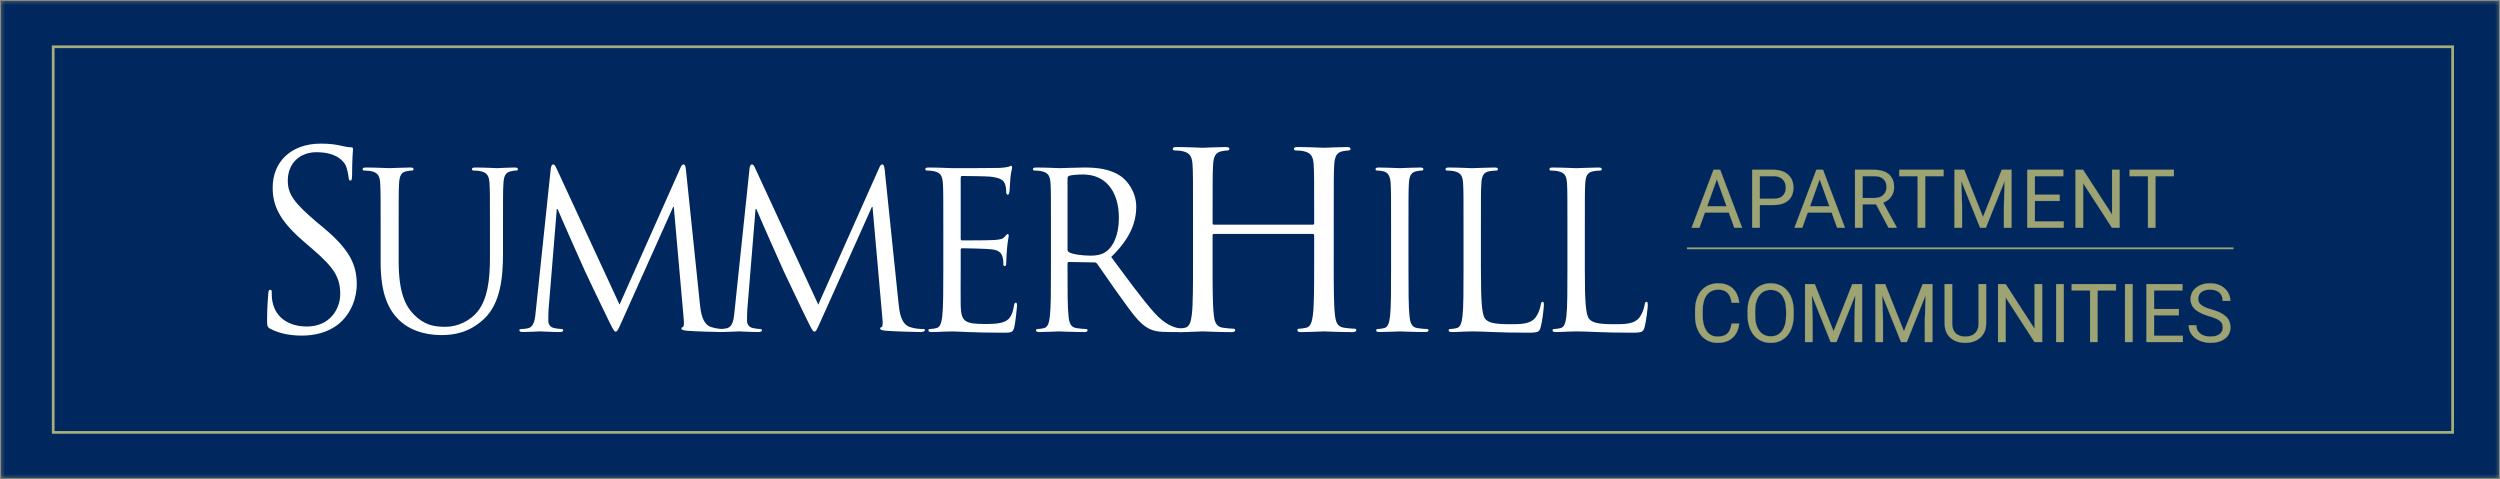 <svg width="240" height="46" viewBox="0 0 240 46" fill="none" xmlns="http://www.w3.org/2000/svg">
<rect x="0" y="0" width="240" height="46" fill="#808080" stroke="none"/>
<g clip-path="url(#clip0_9692_6425)">
<mask id="mask0_9692_6425" style="mask-type:luminance" maskUnits="userSpaceOnUse" x="0" y="0" width="240" height="46">
<path d="M240 0H0V46H240V0Z" fill="white"/>
</mask>
<g mask="url(#mask0_9692_6425)">
<path d="M239.957 0.038H0.04V45.96H239.957V0.038Z" fill="#00285E" stroke="#9EA374" stroke-width="0.087"/>
<path d="M235.452 4.49H5.107V41.51H235.452V4.49Z" stroke="#A5AD7A" stroke-width="0.261"/>
<path d="M164.966 16.795L163.145 21.86H162.4L164.498 16.303H164.978L164.966 16.795ZM166.493 21.86L164.668 16.795L164.656 16.303H165.136L167.241 21.86H166.493ZM166.398 19.803V20.406H163.307V19.803H166.398ZM170.239 19.681H168.769V19.082H170.239C170.523 19.082 170.754 19.036 170.93 18.944C171.107 18.853 171.235 18.725 171.315 18.562C171.399 18.4 171.441 18.214 171.441 18.005C171.441 17.814 171.399 17.635 171.315 17.467C171.235 17.299 171.107 17.164 170.93 17.062C170.754 16.958 170.523 16.906 170.239 16.906H168.939V21.86H168.21V16.303H170.239C170.654 16.303 171.006 16.375 171.293 16.52C171.58 16.665 171.798 16.866 171.946 17.123C172.095 17.378 172.169 17.669 172.169 17.997C172.169 18.354 172.095 18.658 171.946 18.91C171.798 19.162 171.58 19.354 171.293 19.486C171.006 19.616 170.654 19.681 170.239 19.681ZM174.839 16.795L173.017 21.86H172.274L174.37 16.303H174.85L174.839 16.795ZM176.365 21.86L174.54 16.795L174.529 16.303H175.008L177.113 21.86H176.365ZM176.271 19.803V20.406H173.18V19.803H176.271ZM178.082 16.303H179.903C180.317 16.303 180.665 16.366 180.951 16.494C181.237 16.621 181.455 16.809 181.604 17.059C181.755 17.305 181.831 17.609 181.831 17.971C181.831 18.225 181.779 18.458 181.675 18.669C181.575 18.878 181.429 19.056 181.237 19.204C181.048 19.349 180.822 19.457 180.557 19.528L180.353 19.608H178.642L178.634 19.009H179.926C180.188 19.009 180.406 18.963 180.58 18.872C180.753 18.777 180.885 18.651 180.972 18.494C181.061 18.336 181.105 18.162 181.105 17.971C181.105 17.757 181.063 17.57 180.98 17.41C180.897 17.249 180.767 17.126 180.587 17.039C180.411 16.95 180.183 16.906 179.903 16.906H178.811V21.86H178.082V16.303ZM181.298 21.86L179.96 19.341L180.72 19.337L182.077 21.815V21.86H181.298ZM184.813 16.303V21.86H184.095V16.303H184.813ZM186.582 16.303V16.906H182.331V16.303H186.582ZM187.86 16.303H188.567L190.369 20.834L192.168 16.303H192.878L190.642 21.86H190.09L187.86 16.303ZM187.63 16.303H188.253L188.355 19.692V21.86H187.63V16.303ZM192.481 16.303H193.105V21.86H192.38V19.692L192.481 16.303ZM198.113 21.261V21.86H195.2V21.261H198.113ZM195.347 16.303V21.86H194.618V16.303H195.347ZM197.728 18.692V19.292H195.2V18.692H197.728ZM198.075 16.303V16.906H195.2V16.303H198.075ZM203.48 16.303V21.86H202.747L199.977 17.574V21.86H199.248V16.303H199.977L202.758 20.601V16.303H203.48ZM206.924 16.303V21.86H206.206V16.303H206.924ZM208.692 16.303V16.906H204.441V16.303H208.692Z" fill="#9EA374"/>
<path d="M164.966 16.795L164.976 16.798V16.795L164.966 16.795ZM163.145 21.86V21.889L163.155 21.863L163.145 21.86ZM162.4 21.86L162.392 21.857L162.387 21.87H162.4V21.86ZM164.498 16.302V16.275L164.488 16.299L164.498 16.302ZM164.978 16.302L164.987 16.303V16.293H164.978V16.302ZM166.493 21.86L166.466 21.87H166.493V21.86ZM164.668 16.795L164.657 16.795L164.659 16.798L164.668 16.795ZM164.656 16.302V16.293H164.647V16.303L164.656 16.302ZM165.136 16.302L165.162 16.293H165.136V16.302ZM167.241 21.86V21.87H167.255L167.25 21.857L167.241 21.86ZM166.398 19.803H166.408V19.793H166.398V19.803ZM166.398 20.406V20.416H166.408V20.406H166.398ZM163.307 20.406H163.298V20.416H163.307V20.406ZM163.307 19.803V19.793H163.298V19.803H163.307ZM164.957 16.792L163.136 21.857L163.155 21.863L164.975 16.798L164.957 16.792ZM163.145 21.851H162.4V21.87H163.145V21.851ZM162.41 21.864L164.506 16.306L164.488 16.299L162.392 21.857L162.41 21.864ZM164.498 16.312H164.978V16.293H164.498V16.312ZM164.968 16.302L164.957 16.795L164.976 16.795L164.987 16.303L164.968 16.302ZM166.502 21.857L164.677 16.791L164.659 16.798L166.483 21.863L166.502 21.857ZM164.677 16.795L164.666 16.302L164.647 16.303L164.657 16.795L164.677 16.795ZM164.656 16.312H165.136V16.293H164.656V16.312ZM165.128 16.306L167.232 21.864L167.25 21.857L165.146 16.299L165.128 16.306ZM167.241 21.851H166.493V21.87H167.241V21.851ZM166.388 19.803V20.406H166.408V19.803H166.388ZM166.398 20.396H163.307V20.416H166.398V20.396ZM163.317 20.406V19.803H163.298V20.406H163.317ZM163.307 19.812H166.398V19.793H163.307V19.812ZM168.769 19.681H168.759V19.69H168.769V19.681ZM168.769 19.081V19.072H168.759V19.081H168.769ZM168.939 16.906V16.896H168.93V16.906H168.939ZM168.939 21.86V21.87H168.949V21.86H168.939ZM168.21 21.86H168.2V21.87H168.21V21.86ZM168.21 16.302V16.293H168.2V16.302H168.21ZM170.239 19.671H168.769V19.69H170.239V19.671ZM168.779 19.681V19.081H168.759V19.681H168.779ZM168.769 19.091H170.239V19.072H168.769V19.091ZM170.239 19.091C170.524 19.091 170.757 19.045 170.935 18.953L170.926 18.935C170.751 19.026 170.523 19.072 170.239 19.072V19.091ZM170.935 18.953C171.113 18.86 171.243 18.732 171.324 18.567L171.307 18.558C171.227 18.719 171.1 18.845 170.926 18.935L170.935 18.953ZM171.324 18.567C171.409 18.402 171.45 18.215 171.45 18.005H171.43C171.43 18.212 171.39 18.396 171.307 18.558L171.324 18.567ZM171.45 18.005C171.45 17.813 171.409 17.632 171.324 17.462L171.307 17.471C171.39 17.638 171.43 17.816 171.43 18.005H171.45ZM171.324 17.462C171.243 17.293 171.113 17.156 170.935 17.054L170.926 17.07C171.1 17.172 171.227 17.305 171.307 17.471L171.324 17.462ZM170.935 17.054C170.757 16.948 170.524 16.896 170.239 16.896V16.915C170.523 16.915 170.751 16.967 170.926 17.07L170.935 17.054ZM170.239 16.896H168.939V16.915H170.239V16.896ZM168.93 16.906V21.86H168.949V16.906H168.93ZM168.939 21.851H168.21V21.87H168.939V21.851ZM168.219 21.86V16.302H168.2V21.86H168.219ZM168.21 16.312H170.239V16.293H168.21V16.312ZM170.239 16.312C170.653 16.312 171.003 16.384 171.289 16.529L171.298 16.511C171.008 16.366 170.655 16.293 170.239 16.293V16.312ZM171.289 16.529C171.575 16.673 171.791 16.873 171.939 17.128L171.955 17.118C171.805 16.86 171.586 16.657 171.298 16.511L171.289 16.529ZM171.939 17.128C172.086 17.381 172.16 17.671 172.16 17.997H172.179C172.179 17.668 172.105 17.374 171.955 17.118L171.939 17.128ZM172.16 17.997C172.16 18.352 172.086 18.654 171.939 18.905L171.955 18.915C172.105 18.661 172.179 18.355 172.179 17.997H172.16ZM171.939 18.905C171.791 19.155 171.575 19.346 171.289 19.477L171.297 19.495C171.586 19.362 171.805 19.168 171.955 18.915L171.939 18.905ZM171.289 19.477C171.003 19.606 170.653 19.671 170.239 19.671V19.69C170.655 19.69 171.008 19.625 171.297 19.495L171.289 19.477ZM174.839 16.795L174.848 16.798V16.795L174.839 16.795ZM173.017 21.86V21.889L173.027 21.863L173.017 21.86ZM172.274 21.86L172.264 21.857L172.259 21.87H172.274V21.86ZM174.37 16.302V16.275L174.362 16.299L174.37 16.302ZM174.85 16.302L174.86 16.303V16.293H174.85V16.302ZM176.365 21.86L176.339 21.87H176.365V21.86ZM174.54 16.795L174.53 16.795L174.531 16.798L174.54 16.795ZM174.53 16.302V16.293H174.519V16.303L174.53 16.302ZM175.009 16.302L175.034 16.293H175.009V16.302ZM177.114 21.86V21.87H177.128L177.122 21.857L177.114 21.86ZM176.271 19.803H176.281V19.793H176.271V19.803ZM176.271 20.406V20.416H176.281V20.406H176.271ZM173.181 20.406H173.17V20.416H173.181V20.406ZM173.181 19.803V19.793H173.17V19.803H173.181ZM174.83 16.792L173.009 21.857L173.027 21.863L174.848 16.798L174.83 16.792ZM173.017 21.851H172.274V21.87H173.017V21.851ZM172.282 21.864L174.38 16.306L174.362 16.299L172.264 21.857L172.282 21.864ZM174.37 16.312H174.85V16.293H174.37V16.312ZM174.841 16.302L174.829 16.795L174.848 16.795L174.86 16.303L174.841 16.302ZM176.375 21.857L174.549 16.791L174.531 16.798L176.357 21.863L176.375 21.857ZM174.55 16.795L174.539 16.302L174.519 16.303L174.53 16.795L174.55 16.795ZM174.53 16.312H175.009V16.293H174.53V16.312ZM175 16.306L177.104 21.864L177.122 21.857L175.018 16.299L175 16.306ZM177.114 21.851H176.365V21.87H177.114V21.851ZM176.262 19.803V20.406H176.281V19.803H176.262ZM176.271 20.396H173.181V20.416H176.271V20.396ZM173.19 20.406V19.803H173.17V20.406H173.19ZM173.181 19.812H176.271V19.793H173.181V19.812ZM178.082 16.302V16.293H178.073V16.302H178.082ZM180.557 19.528L180.555 19.518L180.554 19.519L180.557 19.528ZM180.353 19.608V19.619L180.357 19.617L180.353 19.608ZM178.642 19.608L178.632 19.608V19.618H178.642V19.608ZM178.634 19.009V18.999H178.625V19.009L178.634 19.009ZM178.812 16.906V16.896H178.802V16.906H178.812ZM178.812 21.86V21.87H178.821V21.86H178.812ZM178.082 21.86H178.073V21.87H178.082V21.86ZM181.298 21.86L181.28 21.87H181.298V21.86ZM179.96 19.341V19.331L179.944 19.331L179.952 19.346L179.96 19.341ZM180.72 19.337L180.737 19.327L180.72 19.327V19.337ZM182.077 21.814H182.087L182.084 21.81L182.077 21.814ZM182.077 21.86V21.87H182.086V21.86H182.077ZM178.082 16.312H179.903V16.293H178.082V16.312ZM179.903 16.312C180.316 16.312 180.663 16.376 180.946 16.502L180.954 16.485C180.668 16.357 180.318 16.293 179.903 16.293V16.312ZM180.946 16.502C181.231 16.629 181.448 16.816 181.596 17.063L181.612 17.053C181.462 16.802 181.243 16.612 180.954 16.485L180.946 16.502ZM181.596 17.063C181.746 17.308 181.821 17.611 181.821 17.971H181.84C181.84 17.608 181.765 17.302 181.612 17.053L181.596 17.063ZM181.821 17.971C181.821 18.224 181.769 18.455 181.667 18.665L181.684 18.673C181.788 18.461 181.84 18.227 181.84 17.971H181.821ZM181.667 18.665C181.567 18.872 181.422 19.049 181.231 19.196L181.243 19.211C181.435 19.063 181.582 18.884 181.684 18.673L181.667 18.665ZM181.231 19.196C181.044 19.34 180.818 19.448 180.555 19.518L180.56 19.537C180.825 19.466 181.053 19.357 181.243 19.211L181.231 19.196ZM180.554 19.519L180.35 19.599L180.357 19.617L180.561 19.537L180.554 19.519ZM180.353 19.598H178.642V19.618L180.353 19.619V19.598ZM178.651 19.608L178.644 19.009L178.625 19.009L178.632 19.608L178.651 19.608ZM178.634 19.019H179.926V18.999H178.634V19.019ZM179.926 19.019C180.189 19.019 180.409 18.973 180.585 18.88L180.576 18.863C180.403 18.953 180.187 18.999 179.926 18.999V19.019ZM180.585 18.88C180.76 18.785 180.892 18.658 180.981 18.498L180.965 18.489C180.878 18.645 180.749 18.769 180.576 18.863L180.585 18.88ZM180.981 18.498C181.07 18.339 181.115 18.163 181.115 17.971H181.096C181.096 18.16 181.052 18.332 180.965 18.489L180.981 18.498ZM181.115 17.971C181.115 17.756 181.073 17.567 180.989 17.405L180.972 17.414C181.054 17.573 181.096 17.758 181.096 17.971H181.115ZM180.989 17.405C180.905 17.242 180.772 17.118 180.592 17.03L180.584 17.048C180.761 17.134 180.89 17.256 180.972 17.414L180.989 17.405ZM180.592 17.03C180.414 16.941 180.184 16.896 179.903 16.896V16.915C180.182 16.915 180.409 16.96 180.584 17.048L180.592 17.03ZM179.903 16.896H178.812V16.915H179.903V16.896ZM178.802 16.906V21.86H178.821V16.906H178.802ZM178.812 21.851H178.082V21.87H178.812V21.851ZM178.093 21.86V16.302H178.073V21.86H178.093ZM181.306 21.856L179.969 19.336L179.952 19.346L181.289 21.865L181.306 21.856ZM179.96 19.351L180.72 19.347V19.327L179.96 19.331V19.351ZM180.712 19.342L182.068 21.819L182.084 21.81L180.728 19.332L180.712 19.342ZM182.066 21.814V21.86H182.086L182.087 21.814H182.066ZM182.077 21.851H181.298V21.87H182.077V21.851ZM184.813 16.302H184.823V16.293H184.813V16.302ZM184.813 21.86V21.87H184.823V21.86H184.813ZM184.095 21.86H184.086V21.87H184.095V21.86ZM184.095 16.302V16.293H184.086V16.302H184.095ZM186.582 16.302H186.591V16.293H186.582V16.302ZM186.582 16.906V16.915H186.591V16.906H186.582ZM182.331 16.906H182.321V16.915H182.331V16.906ZM182.331 16.302V16.293H182.321V16.302H182.331ZM184.804 16.302V21.86H184.823V16.302H184.804ZM184.813 21.851H184.095V21.87H184.813V21.851ZM184.105 21.86V16.302H184.086V21.86H184.105ZM184.095 16.312H184.813V16.293H184.095V16.312ZM186.572 16.302V16.906H186.591V16.302H186.572ZM186.582 16.896H182.331V16.915H186.582V16.896ZM182.34 16.906V16.302H182.321V16.906H182.34ZM182.331 16.312H186.582V16.293H182.331V16.312ZM187.86 16.302V16.293H187.846L187.852 16.306L187.86 16.302ZM188.567 16.302L188.591 16.293H188.567V16.302ZM190.37 20.833L190.361 20.837L190.37 20.86L190.378 20.837L190.37 20.833ZM192.168 16.302V16.276L192.159 16.299L192.168 16.302ZM192.879 16.302L192.887 16.306L192.893 16.293H192.879V16.302ZM190.642 21.86V21.886L190.65 21.864L190.642 21.86ZM190.09 21.86L190.066 21.87H190.09V21.86ZM187.63 16.302V16.293H187.62V16.302H187.63ZM188.253 16.302L188.57 16.293H188.253V16.302ZM188.356 21.86V21.87H188.365V21.86H188.356ZM187.63 21.86H187.62V21.87H187.63V21.86ZM192.481 16.302V15.982L192.472 16.302L192.481 16.302ZM193.105 16.302H193.115V16.293H193.105V16.302ZM193.105 21.86V21.87H193.115V21.86H193.105ZM192.38 21.86H192.37V21.87H192.38V21.86ZM187.86 16.312H188.567V16.293H187.86V16.312ZM188.559 16.306L190.361 20.837L190.378 20.83L188.576 16.299L188.559 16.306ZM190.378 20.837L192.177 16.306L192.159 16.299L190.361 20.83L190.378 20.837ZM192.168 16.312H192.879V16.293H192.168V16.312ZM192.869 16.299L190.632 21.857L190.65 21.864L192.887 16.306L192.869 16.299ZM190.642 21.851H190.09V21.87H190.642V21.851ZM190.099 21.857L187.87 16.299L187.852 16.306L190.081 21.864L190.099 21.857ZM187.63 16.312H188.253V16.293H187.63V16.312ZM188.244 16.303L188.346 19.692L188.365 19.692L188.264 16.302L188.244 16.303ZM188.346 19.692V21.86H188.365V19.692L188.346 19.692ZM188.356 21.851H187.63V21.87H188.356V21.851ZM187.639 21.86V16.302H187.62V21.86H187.639ZM192.481 16.312H193.105V16.293H192.481V16.312ZM193.096 16.302V21.86H193.115V16.302H193.096ZM193.105 21.851H192.38V21.87H193.105V21.851ZM192.389 21.86V19.692L192.37 19.692V21.86H192.389ZM192.389 19.692L192.492 16.303L192.472 16.302L192.37 19.692L192.389 19.692ZM198.113 21.261H198.123V21.251H198.113V21.261ZM198.113 21.86V21.87H198.123V21.86H198.113ZM195.2 21.86H195.19V21.87H195.2V21.86ZM195.2 21.261V21.251H195.19V21.261H195.2ZM195.347 16.302H195.357V16.293H195.347V16.302ZM195.347 21.86V21.87H195.357V21.86H195.347ZM194.618 21.86H194.609V21.87H194.618V21.86ZM194.618 16.302V16.293H194.609V16.302H194.618ZM197.728 18.692H197.737V18.682H197.728V18.692ZM197.728 19.291V19.301H197.737V19.291H197.728ZM195.2 19.291H195.19V19.301H195.2V19.291ZM195.2 18.692V18.682H195.19V18.692H195.2ZM198.075 16.302H198.085V16.293H198.075V16.302ZM198.075 16.906V16.915H198.085V16.906H198.075ZM195.2 16.906H195.19V16.915H195.2V16.906ZM195.2 16.302V16.293H195.19V16.302H195.2ZM198.104 21.261V21.86H198.123V21.261H198.104ZM198.113 21.851H195.2V21.87H198.113V21.851ZM195.209 21.86V21.261H195.19V21.86H195.209ZM195.2 21.271H198.113V21.251H195.2V21.271ZM195.337 16.302V21.86H195.357V16.302H195.337ZM195.347 21.851H194.618V21.87H195.347V21.851ZM194.628 21.86V16.302H194.609V21.86H194.628ZM194.618 16.312H195.347V16.293H194.618V16.312ZM197.718 18.692V19.291H197.737V18.692H197.718ZM197.728 19.282H195.2V19.301H197.728V19.282ZM195.209 19.291V18.692H195.19V19.291H195.209ZM195.2 18.702H197.728V18.682H195.2V18.702ZM198.066 16.302V16.906H198.085V16.302H198.066ZM198.075 16.896H195.2V16.915H198.075V16.896ZM195.209 16.906V16.302H195.19V16.906H195.209ZM195.2 16.312H198.075V16.293H195.2V16.312ZM203.48 16.302H203.49V16.293H203.48V16.302ZM203.48 21.86V21.87H203.49V21.86H203.48ZM202.747 21.86L202.732 21.87H202.747V21.86ZM199.977 17.574L199.986 17.568L199.968 17.541V17.574H199.977ZM199.977 21.86V21.87H199.988V21.86H199.977ZM199.249 21.86H199.239V21.87H199.249V21.86ZM199.249 16.302V16.293H199.239V16.302H199.249ZM199.977 16.302L199.992 16.293H199.977V16.302ZM202.758 20.601L202.75 20.606L202.768 20.633V20.601H202.758ZM202.758 16.302V16.293H202.749V16.302H202.758ZM203.471 16.302V21.86H203.49V16.302H203.471ZM203.48 21.851H202.747V21.87H203.48V21.851ZM202.756 21.855L199.986 17.568L199.969 17.579L202.739 21.866L202.756 21.855ZM199.968 17.574V21.86H199.988V17.574H199.968ZM199.977 21.851H199.249V21.87H199.977V21.851ZM199.258 21.86V16.302H199.239V21.86H199.258ZM199.249 16.312H199.977V16.293H199.249V16.312ZM199.969 16.308L202.75 20.606L202.766 20.595L199.986 16.297L199.969 16.308ZM202.768 20.601V16.302H202.749V20.601H202.768ZM202.758 16.312H203.48V16.293H202.758V16.312ZM206.924 16.302H206.933V16.293H206.924V16.302ZM206.924 21.86V21.87H206.933V21.86H206.924ZM206.206 21.86H206.196V21.87H206.206V21.86ZM206.206 16.302V16.293H206.196V16.302H206.206ZM208.692 16.302H208.702V16.293H208.692V16.302ZM208.692 16.906V16.915H208.702V16.906H208.692ZM204.441 16.906H204.432V16.915H204.441V16.906ZM204.441 16.302V16.293H204.432V16.302H204.441ZM206.914 16.302V21.86H206.933V16.302H206.914ZM206.924 21.851H206.206V21.87H206.924V21.851ZM206.215 21.86V16.302H206.196V21.86H206.215ZM206.206 16.312H206.924V16.293H206.206V16.312ZM208.683 16.302V16.906H208.702V16.302H208.683ZM208.692 16.896H204.441V16.915H208.692V16.896ZM204.451 16.906V16.302H204.432V16.906H204.451ZM204.441 16.312H208.692V16.293H204.441V16.312Z" fill="#9EA374"/>
<path d="M166.238 31.068H166.962C166.925 31.419 166.826 31.733 166.664 32.011C166.503 32.288 166.274 32.508 165.98 32.671C165.685 32.831 165.317 32.912 164.877 32.912C164.555 32.912 164.262 32.85 163.997 32.728C163.735 32.606 163.509 32.433 163.321 32.209C163.132 31.983 162.986 31.712 162.882 31.396C162.781 31.078 162.73 30.724 162.73 30.335V29.782C162.73 29.392 162.781 29.04 162.882 28.724C162.986 28.406 163.133 28.134 163.324 27.907C163.518 27.681 163.751 27.507 164.023 27.384C164.295 27.262 164.601 27.201 164.941 27.201C165.357 27.201 165.708 27.28 165.996 27.438C166.282 27.596 166.505 27.814 166.664 28.094C166.826 28.372 166.925 28.694 166.962 29.06H166.238C166.201 28.8 166.136 28.578 166.041 28.392C165.945 28.204 165.809 28.059 165.632 27.957C165.456 27.855 165.226 27.804 164.941 27.804C164.697 27.804 164.482 27.851 164.295 27.945C164.112 28.04 163.956 28.173 163.83 28.346C163.707 28.519 163.614 28.727 163.551 28.968C163.487 29.21 163.456 29.479 163.456 29.774V30.335C163.456 30.607 163.484 30.863 163.54 31.102C163.598 31.342 163.684 31.551 163.801 31.732C163.916 31.913 164.063 32.055 164.243 32.16C164.421 32.261 164.632 32.312 164.877 32.312C165.186 32.312 165.434 32.263 165.617 32.163C165.801 32.064 165.94 31.922 166.034 31.736C166.128 31.55 166.197 31.328 166.238 31.068ZM172.192 29.881V30.232C172.192 30.649 172.141 31.023 172.037 31.354C171.934 31.685 171.785 31.966 171.591 32.198C171.397 32.429 171.165 32.606 170.892 32.728C170.623 32.85 170.32 32.912 169.985 32.912C169.66 32.912 169.362 32.85 169.09 32.728C168.821 32.606 168.586 32.429 168.387 32.198C168.191 31.966 168.038 31.685 167.93 31.354C167.822 31.023 167.768 30.649 167.768 30.232V29.881C167.768 29.463 167.821 29.091 167.926 28.762C168.034 28.432 168.187 28.15 168.383 27.919C168.58 27.685 168.813 27.507 169.082 27.384C169.355 27.262 169.653 27.201 169.978 27.201C170.313 27.201 170.615 27.262 170.885 27.384C171.157 27.507 171.389 27.685 171.584 27.919C171.78 28.15 171.93 28.432 172.034 28.762C172.139 29.091 172.192 29.463 172.192 29.881ZM171.47 30.232V29.873C171.47 29.542 171.436 29.25 171.369 28.995C171.303 28.741 171.205 28.527 171.077 28.354C170.949 28.181 170.792 28.05 170.605 27.961C170.421 27.872 170.212 27.827 169.978 27.827C169.751 27.827 169.546 27.872 169.362 27.961C169.18 28.05 169.025 28.181 168.894 28.354C168.765 28.527 168.665 28.741 168.595 28.995C168.525 29.25 168.49 29.542 168.49 29.873V30.232C168.49 30.565 168.525 30.861 168.595 31.118C168.665 31.372 168.767 31.587 168.897 31.763C169.03 31.936 169.188 32.067 169.37 32.156C169.553 32.245 169.759 32.289 169.985 32.289C170.222 32.289 170.432 32.245 170.616 32.156C170.8 32.067 170.955 31.936 171.081 31.763C171.209 31.587 171.307 31.372 171.372 31.118C171.438 30.861 171.47 30.565 171.47 30.232ZM173.514 27.278H174.221L176.023 31.808L177.822 27.278H178.533L176.296 32.835H175.744L173.514 27.278ZM173.284 27.278H173.907L174.01 30.667V32.835H173.284V27.278ZM178.135 27.278H178.759V32.835H178.034V30.667L178.135 27.278ZM180.27 27.278H180.977L182.779 31.808L184.578 27.278H185.288L183.051 32.835H182.5L180.27 27.278ZM180.04 27.278H180.663L180.766 30.667V32.835H180.04V27.278ZM184.891 27.278H185.514V32.835H184.79V30.667L184.891 27.278ZM189.943 27.278H190.668V31.037C190.668 31.455 190.576 31.802 190.393 32.08C190.209 32.357 189.964 32.566 189.66 32.706C189.357 32.843 189.029 32.912 188.673 32.912C188.3 32.912 187.963 32.843 187.661 32.706C187.361 32.566 187.123 32.357 186.947 32.08C186.773 31.802 186.686 31.455 186.686 31.037V27.278H187.408V31.037C187.408 31.328 187.461 31.567 187.566 31.755C187.672 31.943 187.819 32.083 188.008 32.175C188.2 32.267 188.422 32.312 188.673 32.312C188.927 32.312 189.149 32.267 189.338 32.175C189.53 32.083 189.679 31.943 189.784 31.755C189.89 31.567 189.943 31.328 189.943 31.037V27.278ZM196.045 27.278V32.835H195.313L192.543 28.549V32.835H191.813V27.278H192.543L195.323 31.576V27.278H196.045ZM198.12 27.278V32.835H197.39V27.278H198.12ZM201.365 27.278V32.835H200.648V27.278H201.365ZM203.134 27.278V27.881H198.883V27.278H203.134ZM204.731 27.278V32.835H204.003V27.278H204.731ZM209.553 32.236V32.835H206.64V32.236H209.553ZM206.787 27.278V32.835H206.058V27.278H206.787ZM209.168 29.667V30.266H206.64V29.667H209.168ZM209.515 27.278V27.881H206.64V27.278H209.515ZM213.388 31.431C213.388 31.301 213.368 31.186 213.328 31.087C213.29 30.985 213.222 30.894 213.124 30.812C213.028 30.731 212.894 30.653 212.724 30.579C212.555 30.506 212.34 30.43 212.08 30.354C211.809 30.273 211.563 30.182 211.344 30.083C211.125 29.981 210.937 29.866 210.781 29.736C210.625 29.606 210.506 29.457 210.422 29.289C210.339 29.121 210.297 28.929 210.297 28.713C210.297 28.497 210.342 28.297 210.43 28.113C210.518 27.93 210.644 27.771 210.807 27.636C210.973 27.499 211.172 27.392 211.401 27.316C211.63 27.239 211.886 27.201 212.168 27.201C212.581 27.201 212.931 27.281 213.218 27.442C213.508 27.599 213.728 27.807 213.879 28.064C214.031 28.318 214.106 28.591 214.106 28.881H213.381C213.381 28.672 213.336 28.488 213.248 28.327C213.16 28.164 213.027 28.037 212.848 27.945C212.669 27.851 212.443 27.804 212.168 27.804C211.909 27.804 211.694 27.844 211.525 27.923C211.357 28.002 211.23 28.108 211.148 28.243C211.067 28.378 211.026 28.532 211.026 28.705C211.026 28.822 211.05 28.929 211.099 29.026C211.149 29.12 211.226 29.208 211.329 29.289C211.434 29.371 211.568 29.446 211.729 29.514C211.893 29.583 212.088 29.649 212.315 29.713C212.628 29.802 212.897 29.901 213.124 30.011C213.351 30.12 213.536 30.244 213.683 30.381C213.831 30.516 213.941 30.67 214.012 30.843C214.085 31.013 214.121 31.207 214.121 31.423C214.121 31.649 214.076 31.854 213.985 32.038C213.894 32.221 213.765 32.377 213.596 32.507C213.427 32.637 213.224 32.737 212.987 32.809C212.753 32.877 212.491 32.912 212.202 32.912C211.948 32.912 211.697 32.876 211.45 32.805C211.206 32.733 210.983 32.627 210.781 32.484C210.582 32.342 210.422 32.166 210.301 31.957C210.183 31.746 210.123 31.502 210.123 31.224H210.849C210.849 31.415 210.886 31.579 210.959 31.717C211.032 31.852 211.131 31.964 211.257 32.053C211.386 32.142 211.53 32.208 211.691 32.251C211.856 32.292 212.025 32.312 212.202 32.312C212.456 32.312 212.671 32.277 212.848 32.206C213.024 32.134 213.158 32.032 213.248 31.9C213.342 31.768 213.388 31.611 213.388 31.431Z" fill="#9EA374"/>
<path d="M166.238 31.069V31.006L166.228 31.067L166.238 31.069ZM166.962 31.069L166.973 31.07L166.974 31.059H166.962V31.069ZM166.962 29.061V29.07H166.974L166.973 29.06L166.962 29.061ZM166.238 29.061L166.168 29.07H166.238V29.061ZM166.238 31.078H166.962V31.059H166.238V31.078ZM166.953 31.067C166.916 31.418 166.816 31.73 166.656 32.007L166.673 32.016C166.834 31.738 166.935 31.422 166.973 31.07L166.953 31.067ZM166.656 32.007C166.496 32.282 166.269 32.501 165.976 32.663L165.985 32.68C166.281 32.517 166.511 32.295 166.673 32.016L166.656 32.007ZM165.976 32.663C165.683 32.822 165.317 32.903 164.877 32.903V32.922C165.319 32.922 165.688 32.842 165.985 32.68L165.976 32.663ZM164.877 32.903C164.556 32.903 164.264 32.842 164.001 32.72L163.992 32.738C164.259 32.861 164.554 32.922 164.877 32.922V32.903ZM164.001 32.72C163.74 32.599 163.516 32.426 163.327 32.204L163.313 32.216C163.503 32.441 163.73 32.615 163.992 32.738L164.001 32.72ZM163.327 32.204C163.14 31.978 162.994 31.708 162.891 31.394L162.873 31.4C162.976 31.716 163.123 31.989 163.313 32.216L163.327 32.204ZM162.891 31.394C162.79 31.077 162.741 30.724 162.741 30.336H162.721C162.721 30.726 162.771 31.081 162.873 31.4L162.891 31.394ZM162.741 30.336V29.782H162.721V30.336H162.741ZM162.741 29.782C162.741 29.394 162.79 29.042 162.891 28.728L162.873 28.722C162.771 29.038 162.721 29.392 162.721 29.782H162.741ZM162.891 28.728C162.994 28.411 163.141 28.14 163.331 27.914L163.317 27.902C163.124 28.129 162.976 28.403 162.873 28.722L162.891 28.728ZM163.331 27.914C163.525 27.689 163.756 27.516 164.027 27.394L164.019 27.376C163.746 27.499 163.511 27.674 163.317 27.902L163.331 27.914ZM164.027 27.394C164.298 27.272 164.602 27.212 164.941 27.212V27.192C164.6 27.192 164.293 27.253 164.019 27.376L164.027 27.394ZM164.941 27.212C165.355 27.212 165.706 27.29 165.991 27.447L166.001 27.43C165.711 27.271 165.358 27.192 164.941 27.192V27.212ZM165.991 27.447C166.277 27.604 166.499 27.822 166.656 28.1L166.673 28.09C166.513 27.809 166.289 27.589 166.001 27.43L165.991 27.447ZM166.656 28.1C166.816 28.376 166.916 28.697 166.953 29.062L166.973 29.06C166.935 28.692 166.834 28.369 166.673 28.09L166.656 28.1ZM166.962 29.051H166.238V29.07H166.962V29.051ZM166.247 29.059C166.211 28.799 166.146 28.575 166.05 28.388L166.033 28.397C166.128 28.582 166.193 28.803 166.228 29.062L166.247 29.059ZM166.05 28.388C165.953 28.198 165.816 28.052 165.637 27.949L165.628 27.966C165.802 28.067 165.937 28.211 166.033 28.397L166.05 28.388ZM165.637 27.949C165.459 27.846 165.227 27.795 164.941 27.795V27.815C165.225 27.815 165.453 27.865 165.628 27.966L165.637 27.949ZM164.941 27.795C164.696 27.795 164.479 27.843 164.291 27.938L164.3 27.955C164.485 27.861 164.698 27.815 164.941 27.815V27.795ZM164.291 27.938C164.105 28.032 163.95 28.167 163.823 28.341L163.839 28.353C163.963 28.181 164.118 28.048 164.3 27.955L164.291 27.938ZM163.823 28.341C163.698 28.515 163.605 28.724 163.542 28.967L163.561 28.972C163.623 28.731 163.715 28.525 163.839 28.353L163.823 28.341ZM163.542 28.967C163.478 29.209 163.447 29.479 163.447 29.775H163.466C163.466 29.48 163.497 29.212 163.561 28.972L163.542 28.967ZM163.447 29.775V30.336H163.466V29.775H163.447ZM163.447 30.336C163.447 30.609 163.474 30.865 163.53 31.105L163.549 31.101C163.493 30.862 163.466 30.607 163.466 30.336H163.447ZM163.53 31.105C163.588 31.345 163.675 31.556 163.792 31.738L163.808 31.727C163.694 31.548 163.606 31.339 163.549 31.101L163.53 31.105ZM163.792 31.738C163.909 31.92 164.058 32.064 164.238 32.169L164.248 32.152C164.07 32.048 163.923 31.907 163.808 31.727L163.792 31.738ZM164.238 32.169C164.418 32.272 164.632 32.323 164.877 32.323V32.303C164.635 32.303 164.424 32.253 164.248 32.152L164.238 32.169ZM164.877 32.323C165.188 32.323 165.436 32.273 165.622 32.173L165.614 32.156C165.431 32.254 165.186 32.303 164.877 32.303V32.323ZM165.622 32.173C165.808 32.072 165.947 31.929 166.042 31.741L166.025 31.732C165.932 31.916 165.796 32.057 165.614 32.156L165.622 32.173ZM166.042 31.741C166.138 31.554 166.206 31.33 166.247 31.07L166.228 31.067C166.187 31.326 166.12 31.547 166.025 31.732L166.042 31.741ZM172.183 29.881V30.233H172.202V29.881H172.183ZM172.183 30.233C172.183 30.649 172.131 31.022 172.028 31.352L172.046 31.358C172.15 31.026 172.202 30.651 172.202 30.233H172.183ZM172.028 31.352C171.925 31.682 171.777 31.962 171.584 32.192L171.598 32.205C171.794 31.972 171.943 31.69 172.046 31.358L172.028 31.352ZM171.584 32.192C171.391 32.423 171.159 32.599 170.889 32.72L170.896 32.738C171.17 32.615 171.404 32.438 171.598 32.205L171.584 32.192ZM170.889 32.72C170.62 32.842 170.32 32.903 169.986 32.903V32.922C170.321 32.922 170.625 32.861 170.896 32.738L170.889 32.72ZM169.986 32.903C169.662 32.903 169.364 32.842 169.094 32.72L169.086 32.738C169.36 32.861 169.659 32.922 169.986 32.922V32.903ZM169.094 32.72C168.826 32.599 168.593 32.423 168.395 32.192L168.38 32.205C168.58 32.438 168.815 32.615 169.086 32.738L169.094 32.72ZM168.395 32.192C168.199 31.962 168.048 31.682 167.94 31.352L167.921 31.358C168.03 31.69 168.182 31.972 168.38 32.205L168.395 32.192ZM167.94 31.352C167.831 31.022 167.777 30.649 167.777 30.233H167.758C167.758 30.651 167.812 31.026 167.921 31.358L167.94 31.352ZM167.777 30.233V29.881H167.758V30.233H167.777ZM167.777 29.881C167.777 29.465 167.83 29.093 167.936 28.766L167.917 28.76C167.811 29.089 167.758 29.463 167.758 29.881H167.777ZM167.936 28.766C168.044 28.436 168.196 28.156 168.391 27.926L168.376 27.913C168.179 28.146 168.026 28.428 167.917 28.76L167.936 28.766ZM168.391 27.926C168.586 27.693 168.818 27.515 169.086 27.394L169.079 27.376C168.808 27.499 168.573 27.678 168.376 27.913L168.391 27.926ZM169.086 27.394C169.357 27.272 169.655 27.212 169.978 27.212V27.192C169.652 27.192 169.352 27.253 169.079 27.376L169.086 27.394ZM169.978 27.212C170.312 27.212 170.613 27.272 170.881 27.394L170.889 27.376C170.617 27.253 170.314 27.192 169.978 27.192V27.212ZM170.881 27.394C171.152 27.515 171.383 27.693 171.577 27.926L171.592 27.913C171.396 27.678 171.162 27.499 170.889 27.376L170.881 27.394ZM171.577 27.926C171.772 28.156 171.922 28.436 172.024 28.766L172.042 28.76C171.939 28.428 171.789 28.146 171.591 27.913L171.577 27.926ZM172.024 28.766C172.13 29.093 172.183 29.465 172.183 29.881H172.202C172.202 29.463 172.149 29.09 172.042 28.76L172.024 28.766ZM171.48 30.233V29.874H171.461V30.233H171.48ZM171.48 29.874C171.48 29.542 171.446 29.249 171.377 28.993L171.359 28.998C171.427 29.252 171.461 29.544 171.461 29.874H171.48ZM171.377 28.993C171.311 28.738 171.214 28.523 171.085 28.349L171.07 28.36C171.197 28.532 171.294 28.745 171.359 28.998L171.377 28.993ZM171.085 28.349C170.956 28.174 170.798 28.043 170.609 27.953L170.601 27.97C170.786 28.059 170.942 28.189 171.07 28.36L171.085 28.349ZM170.609 27.953C170.423 27.863 170.213 27.818 169.978 27.818V27.838C170.211 27.838 170.418 27.882 170.601 27.97L170.609 27.953ZM169.978 27.818C169.75 27.818 169.544 27.863 169.358 27.953L169.366 27.97C169.548 27.882 169.752 27.838 169.978 27.838V27.818ZM169.358 27.953C169.176 28.043 169.018 28.174 168.886 28.349L168.901 28.36C169.031 28.189 169.186 28.059 169.366 27.97L169.358 27.953ZM168.886 28.349C168.756 28.523 168.657 28.738 168.586 28.993L168.605 28.998C168.675 28.745 168.773 28.532 168.901 28.36L168.886 28.349ZM168.586 28.993C168.515 29.249 168.479 29.542 168.479 29.874H168.499C168.499 29.544 168.534 29.252 168.605 28.998L168.586 28.993ZM168.479 29.874V30.233H168.499V29.874H168.479ZM168.479 30.233C168.479 30.567 168.515 30.863 168.586 31.121L168.605 31.116C168.534 30.86 168.499 30.565 168.499 30.233H168.479ZM168.586 31.121C168.657 31.376 168.758 31.592 168.89 31.769L168.905 31.757C168.775 31.583 168.675 31.369 168.605 31.116L168.586 31.121ZM168.89 31.769C169.024 31.943 169.183 32.075 169.365 32.165L169.374 32.148C169.194 32.059 169.038 31.929 168.905 31.757L168.89 31.769ZM169.365 32.165C169.551 32.255 169.758 32.3 169.986 32.3V32.28C169.76 32.28 169.556 32.236 169.374 32.148L169.365 32.165ZM169.986 32.3C170.224 32.3 170.435 32.255 170.62 32.165L170.613 32.148C170.43 32.236 170.221 32.28 169.986 32.28V32.3ZM170.62 32.165C170.806 32.075 170.962 31.943 171.089 31.769L171.074 31.758C170.949 31.929 170.795 32.059 170.613 32.148L170.62 32.165ZM171.089 31.769C171.218 31.592 171.316 31.376 171.382 31.121L171.363 31.116C171.298 31.369 171.201 31.583 171.074 31.758L171.089 31.769ZM171.382 31.121C171.448 30.863 171.48 30.567 171.48 30.233H171.461C171.461 30.565 171.429 30.86 171.363 31.116L171.382 31.121ZM173.515 27.278V27.268H173.5L173.506 27.282L173.515 27.278ZM174.221 27.278L174.245 27.268H174.221V27.278ZM176.024 31.809L176.014 31.813L176.024 31.835L176.032 31.813L176.024 31.809ZM177.822 27.278V27.252L177.813 27.274L177.822 27.278ZM178.533 27.278L178.541 27.282L178.547 27.268H178.533V27.278ZM176.296 32.836V32.862L176.304 32.84L176.296 32.836ZM175.744 32.836L175.72 32.846H175.744V32.836ZM173.284 27.278V27.268H173.275V27.278H173.284ZM173.907 27.278L174.224 27.268H173.907V27.278ZM174.01 32.836V32.846H174.019V32.836H174.01ZM173.284 32.836H173.275V32.846H173.284V32.836ZM178.135 27.278V26.958L178.126 27.278L178.135 27.278ZM178.759 27.278H178.769V27.268H178.759V27.278ZM178.759 32.836V32.846H178.769V32.836H178.759ZM178.034 32.836H178.024V32.846H178.034V32.836ZM173.515 27.288H174.221V27.268H173.515V27.288ZM174.213 27.282L176.014 31.813L176.032 31.805L174.23 27.274L174.213 27.282ZM176.032 31.813L177.831 27.282L177.813 27.274L176.014 31.805L176.032 31.813ZM177.822 27.288H178.533V27.268H177.822V27.288ZM178.523 27.274L176.286 32.832L176.304 32.84L178.541 27.282L178.523 27.274ZM176.296 32.826H175.744V32.846H176.296V32.826ZM175.753 32.832L173.524 27.274L173.506 27.282L175.735 32.84L175.753 32.832ZM173.284 27.288H173.907V27.268H173.284V27.288ZM173.898 27.279L174 30.668L174.019 30.668L173.917 27.278L173.898 27.279ZM174 30.668V32.836H174.019V30.668L174 30.668ZM174.01 32.826H173.284V32.846H174.01V32.826ZM173.294 32.836V27.278H173.275V32.836H173.294ZM178.135 27.288H178.759V27.268H178.135V27.288ZM178.749 27.278V32.836H178.769V27.278H178.749ZM178.759 32.826H178.034V32.846H178.759V32.826ZM178.043 32.836V30.668L178.024 30.668V32.836H178.043ZM178.043 30.668L178.146 27.279L178.126 27.278L178.024 30.668L178.043 30.668ZM180.271 27.278V27.268H180.256L180.261 27.282L180.271 27.278ZM180.977 27.278L181.001 27.268H180.977V27.278ZM182.78 31.809L182.77 31.813L182.78 31.835L182.788 31.813L182.78 31.809ZM184.578 27.278V27.252L184.569 27.274L184.578 27.278ZM185.288 27.278L185.297 27.282L185.302 27.268H185.288V27.278ZM183.051 32.836V32.862L183.06 32.84L183.051 32.836ZM182.5 32.836L182.476 32.846H182.5V32.836ZM180.04 27.278V27.268H180.031V27.278H180.04ZM180.663 27.278L180.98 27.268H180.663V27.278ZM180.766 32.836V32.846H180.775V32.836H180.766ZM180.04 32.836H180.031V32.846H180.04V32.836ZM184.891 27.278V26.958L184.882 27.278L184.891 27.278ZM185.515 27.278H185.525V27.268H185.515V27.278ZM185.515 32.836V32.846H185.525V32.836H185.515ZM184.79 32.836H184.779V32.846H184.79V32.836ZM180.271 27.288H180.977V27.268H180.271V27.288ZM180.968 27.282L182.77 31.813L182.788 31.805L180.986 27.274L180.968 27.282ZM182.788 31.813L184.587 27.282L184.569 27.274L182.77 31.805L182.788 31.813ZM184.578 27.288H185.288V27.268H184.578V27.288ZM185.279 27.274L183.042 32.832L183.06 32.84L185.297 27.282L185.279 27.274ZM183.051 32.826H182.5V32.846H183.051V32.826ZM182.508 32.832L180.279 27.274L180.261 27.282L182.49 32.84L182.508 32.832ZM180.04 27.288H180.663V27.268H180.04V27.288ZM180.654 27.279L180.755 30.668L180.775 30.668L180.673 27.278L180.654 27.279ZM180.755 30.668V32.836H180.775V30.668L180.755 30.668ZM180.766 32.826H180.04V32.846H180.766V32.826ZM180.05 32.836V27.278H180.031V32.836H180.05ZM184.891 27.288H185.515V27.268H184.891V27.288ZM185.505 27.278V32.836H185.525V27.278H185.505ZM185.515 32.826H184.79V32.846H185.515V32.826ZM184.799 32.836V30.668L184.779 30.668V32.836H184.799ZM184.799 30.668L184.901 27.279L184.882 27.278L184.779 30.668L184.799 30.668ZM189.944 27.278V27.268H189.933V27.278H189.944ZM190.668 27.278H190.678V27.268H190.668V27.278ZM186.686 27.278V27.268H186.677V27.278H186.686ZM187.408 27.278H187.417V27.268H187.408V27.278ZM189.944 27.288H190.668V27.268H189.944V27.288ZM190.659 27.278V31.038H190.678V27.278H190.659ZM190.659 31.038C190.659 31.454 190.568 31.799 190.385 32.075L190.401 32.086C190.586 31.806 190.678 31.457 190.678 31.038H190.659ZM190.385 32.075C190.202 32.351 189.959 32.558 189.656 32.697L189.664 32.715C189.97 32.574 190.216 32.364 190.401 32.086L190.385 32.075ZM189.656 32.697C189.355 32.834 189.027 32.903 188.673 32.903V32.922C189.03 32.922 189.36 32.853 189.664 32.715L189.656 32.697ZM188.673 32.903C188.303 32.903 187.966 32.834 187.665 32.697L187.657 32.715C187.961 32.853 188.3 32.922 188.673 32.922V32.903ZM187.665 32.697C187.367 32.558 187.13 32.351 186.955 32.075L186.938 32.085C187.116 32.364 187.356 32.574 187.657 32.715L187.665 32.697ZM186.955 32.075C186.783 31.799 186.696 31.454 186.696 31.038H186.677C186.677 31.457 186.764 31.806 186.938 32.085L186.955 32.075ZM186.696 31.038V27.278H186.677V31.038H186.696ZM186.686 27.288H187.408V27.268H186.686V27.288ZM187.398 27.278V31.038H187.417V27.278H187.398ZM187.398 31.038C187.398 31.329 187.452 31.57 187.558 31.761L187.575 31.751C187.471 31.564 187.417 31.327 187.417 31.038H187.398ZM187.558 31.761C187.665 31.95 187.814 32.092 188.005 32.184L188.013 32.167C187.825 32.076 187.68 31.938 187.575 31.751L187.558 31.761ZM188.005 32.184C188.197 32.277 188.42 32.323 188.673 32.323V32.303C188.423 32.303 188.203 32.258 188.013 32.167L188.005 32.184ZM188.673 32.323C188.93 32.323 189.152 32.277 189.343 32.184L189.335 32.167C189.147 32.258 188.927 32.303 188.673 32.303V32.323ZM189.343 32.184C189.536 32.092 189.687 31.951 189.793 31.761L189.776 31.751C189.671 31.938 189.524 32.076 189.335 32.167L189.343 32.184ZM189.793 31.761C189.9 31.57 189.953 31.329 189.953 31.038H189.933C189.933 31.327 189.881 31.564 189.776 31.751L189.793 31.761ZM189.953 31.038V27.278H189.933V31.038H189.953ZM196.045 27.278H196.055V27.268H196.045V27.278ZM196.045 32.836V32.846H196.055V32.836H196.045ZM195.313 32.836L195.298 32.846H195.313V32.836ZM192.543 28.549L192.55 28.544L192.533 28.517V28.549H192.543ZM192.543 32.836V32.846H192.552V32.836H192.543ZM191.813 32.836H191.804V32.846H191.813V32.836ZM191.813 27.278V27.268H191.804V27.278H191.813ZM192.543 27.278L192.557 27.268H192.543V27.278ZM195.323 31.576L195.316 31.582L195.334 31.609V31.576H195.323ZM195.323 27.278V27.268H195.314V27.278H195.323ZM196.036 27.278V32.836H196.055V27.278H196.036ZM196.045 32.826H195.313V32.846H196.045V32.826ZM195.32 32.831L192.55 28.544L192.534 28.555L195.304 32.841L195.32 32.831ZM192.533 28.549V32.836H192.552V28.549H192.533ZM192.543 32.826H191.813V32.846H192.543V32.826ZM191.823 32.836V27.278H191.804V32.836H191.823ZM191.813 27.288H192.543V27.268H191.813V27.288ZM192.534 27.284L195.316 31.582L195.332 31.571L192.55 27.273L192.534 27.284ZM195.334 31.576V27.278H195.314V31.576H195.334ZM195.323 27.288H196.045V27.268H195.323V27.288ZM198.12 27.278H198.129V27.268H198.12V27.278ZM198.12 32.836V32.846H198.129V32.836H198.12ZM197.39 32.836H197.381V32.846H197.39V32.836ZM197.39 27.278V27.268H197.381V27.278H197.39ZM198.11 27.278V32.836H198.129V27.278H198.11ZM198.12 32.826H197.39V32.846H198.12V32.826ZM197.4 32.836V27.278H197.381V32.836H197.4ZM197.39 27.288H198.12V27.268H197.39V27.288ZM201.365 27.278H201.375V27.268H201.365V27.278ZM201.365 32.836V32.846H201.375V32.836H201.365ZM200.648 32.836H200.638V32.846H200.648V32.836ZM200.648 27.278V27.268H200.638V27.278H200.648ZM203.134 27.278H203.144V27.268H203.134V27.278ZM203.134 27.881V27.891H203.144V27.881H203.134ZM198.883 27.881H198.873V27.891H198.883V27.881ZM198.883 27.278V27.268H198.873V27.278H198.883ZM201.355 27.278V32.836H201.375V27.278H201.355ZM201.365 32.826H200.648V32.846H201.365V32.826ZM200.657 32.836V27.278H200.638V32.836H200.657ZM200.648 27.288H201.365V27.268H200.648V27.288ZM203.124 27.278V27.881H203.144V27.278H203.124ZM203.134 27.872H198.883V27.891H203.134V27.872ZM198.893 27.881V27.278H198.873V27.881H198.893ZM198.883 27.288H203.134V27.268H198.883V27.288ZM204.732 27.278H204.742V27.268H204.732V27.278ZM204.732 32.836V32.846H204.742V32.836H204.732ZM204.003 32.836H203.993V32.846H204.003V32.836ZM204.003 27.278V27.268H203.993V27.278H204.003ZM204.722 27.278V32.836H204.742V27.278H204.722ZM204.732 32.826H204.003V32.846H204.732V32.826ZM204.013 32.836V27.278H203.993V32.836H204.013ZM204.003 27.288H204.732V27.268H204.003V27.288ZM209.553 32.237H209.563V32.227H209.553V32.237ZM209.553 32.836V32.846H209.563V32.836H209.553ZM206.64 32.836H206.631V32.846H206.64V32.836ZM206.64 32.237V32.227H206.631V32.237H206.64ZM206.787 27.278H206.797V27.268H206.787V27.278ZM206.787 32.836V32.846H206.797V32.836H206.787ZM206.058 32.836H206.048V32.846H206.058V32.836ZM206.058 27.278V27.268H206.048V27.278H206.058ZM209.168 29.668H209.178V29.658H209.168V29.668ZM209.168 30.267V30.277H209.178V30.267H209.168ZM206.64 30.267H206.631V30.277H206.64V30.267ZM206.64 29.668V29.658H206.631V29.668H206.64ZM209.515 27.278H209.525V27.268H209.515V27.278ZM209.515 27.881V27.891H209.525V27.881H209.515ZM206.64 27.881H206.631V27.891H206.64V27.881ZM206.64 27.278V27.268H206.631V27.278H206.64ZM209.544 32.237V32.836H209.563V32.237H209.544ZM209.553 32.826H206.64V32.846H209.553V32.826ZM206.65 32.836V32.237H206.631V32.836H206.65ZM206.64 32.246H209.553V32.227H206.64V32.246ZM206.778 27.278V32.836H206.797V27.278H206.778ZM206.787 32.826H206.058V32.846H206.787V32.826ZM206.068 32.836V27.278H206.048V32.836H206.068ZM206.058 27.288H206.787V27.268H206.058V27.288ZM209.158 29.668V30.267H209.178V29.668H209.158ZM209.168 30.257H206.64V30.277H209.168V30.257ZM206.65 30.267V29.668H206.631V30.267H206.65ZM206.64 29.677H209.168V29.658H206.64V29.677ZM209.506 27.278V27.881H209.525V27.278H209.506ZM209.515 27.872H206.64V27.891H209.515V27.872ZM206.65 27.881V27.278H206.631V27.881H206.65ZM206.64 27.288H209.515V27.268H206.64V27.288ZM213.328 31.088L213.319 31.091L213.319 31.091L213.328 31.088ZM213.218 27.442L213.213 27.451H213.214L213.218 27.442ZM214.106 28.881V28.891H214.116V28.881H214.106ZM213.381 28.881H213.372V28.891H213.381V28.881ZM213.683 30.381L213.676 30.389L213.677 30.389L213.683 30.381ZM214.012 30.843L214.002 30.847L214.003 30.847L214.012 30.843ZM211.45 32.805L211.447 32.815H211.448L211.45 32.805ZM210.124 31.225V31.215H210.114V31.225H210.124ZM210.849 31.225H210.859V31.215H210.849V31.225ZM213.398 31.431C213.398 31.3 213.377 31.185 213.337 31.084L213.319 31.091C213.358 31.189 213.378 31.302 213.378 31.431H213.398ZM213.337 31.084C213.299 30.98 213.229 30.888 213.13 30.805L213.117 30.82C213.215 30.901 213.282 30.991 213.319 31.091L213.337 31.084ZM213.13 30.805C213.033 30.723 212.899 30.645 212.728 30.571L212.72 30.589C212.891 30.663 213.023 30.74 213.117 30.82L213.13 30.805ZM212.728 30.571C212.558 30.497 212.343 30.422 212.083 30.345L212.079 30.364C212.338 30.44 212.551 30.515 212.72 30.589L212.728 30.571ZM212.083 30.345C211.812 30.264 211.566 30.174 211.348 30.075L211.341 30.093C211.56 30.192 211.805 30.283 212.079 30.364L212.083 30.345ZM211.348 30.075C211.13 29.973 210.943 29.858 210.788 29.729L210.775 29.744C210.932 29.874 211.121 29.991 211.341 30.093L211.348 30.075ZM210.788 29.729C210.632 29.6 210.513 29.452 210.431 29.285L210.414 29.294C210.497 29.463 210.618 29.613 210.775 29.744L210.788 29.729ZM210.431 29.285C210.348 29.119 210.308 28.928 210.308 28.713H210.288C210.288 28.931 210.329 29.125 210.414 29.294L210.431 29.285ZM210.308 28.713C210.308 28.498 210.351 28.3 210.439 28.118L210.421 28.11C210.332 28.294 210.288 28.496 210.288 28.713H210.308ZM210.439 28.118C210.526 27.936 210.651 27.779 210.814 27.645L210.802 27.629C210.637 27.765 210.51 27.925 210.421 28.11L210.439 28.118ZM210.814 27.645C210.979 27.508 211.176 27.402 211.404 27.326L211.398 27.307C211.168 27.384 210.969 27.491 210.802 27.629L210.814 27.645ZM211.404 27.326C211.632 27.25 211.887 27.212 212.168 27.212V27.192C211.885 27.192 211.628 27.23 211.398 27.307L211.404 27.326ZM212.168 27.212C212.58 27.212 212.929 27.292 213.213 27.451L213.223 27.434C212.934 27.273 212.582 27.192 212.168 27.192V27.212ZM213.214 27.451C213.503 27.608 213.721 27.814 213.872 28.07L213.888 28.059C213.736 27.801 213.514 27.592 213.223 27.434L213.214 27.451ZM213.872 28.07C214.021 28.323 214.096 28.593 214.096 28.881H214.116C214.116 28.59 214.039 28.316 213.888 28.059L213.872 28.07ZM214.106 28.872H213.381V28.891H214.106V28.872ZM213.391 28.881C213.391 28.671 213.346 28.485 213.257 28.323L213.24 28.332C213.327 28.491 213.372 28.674 213.372 28.881H213.391ZM213.257 28.323C213.168 28.158 213.033 28.03 212.853 27.938L212.843 27.955C213.021 28.046 213.152 28.172 213.24 28.332L213.257 28.323ZM212.853 27.938C212.672 27.843 212.444 27.795 212.168 27.795V27.815C212.441 27.815 212.667 27.862 212.843 27.955L212.853 27.938ZM212.168 27.795C211.908 27.795 211.692 27.835 211.522 27.914L211.529 27.932C211.696 27.854 211.91 27.815 212.168 27.815V27.795ZM211.522 27.914C211.351 27.994 211.224 28.102 211.14 28.239L211.156 28.249C211.238 28.116 211.362 28.01 211.529 27.932L211.522 27.914ZM211.14 28.239C211.058 28.375 211.017 28.531 211.017 28.706H211.036C211.036 28.534 211.076 28.382 211.156 28.249L211.14 28.239ZM211.017 28.706C211.017 28.824 211.042 28.933 211.09 29.031L211.107 29.022C211.06 28.927 211.036 28.822 211.036 28.706H211.017ZM211.09 29.031C211.141 29.126 211.219 29.215 211.324 29.297L211.335 29.282C211.232 29.201 211.157 29.115 211.107 29.022L211.09 29.031ZM211.324 29.297C211.43 29.38 211.565 29.455 211.726 29.524L211.733 29.506C211.573 29.438 211.44 29.363 211.335 29.282L211.324 29.297ZM211.726 29.524C211.89 29.593 212.085 29.659 212.313 29.723L212.318 29.704C212.091 29.641 211.897 29.575 211.733 29.506L211.726 29.524ZM212.313 29.723C212.625 29.812 212.894 29.911 213.119 30.02L213.128 30.002C212.901 29.893 212.631 29.793 212.318 29.704L212.313 29.723ZM213.119 30.02C213.346 30.129 213.531 30.252 213.676 30.389L213.689 30.374C213.542 30.236 213.355 30.112 213.128 30.002L213.119 30.02ZM213.677 30.389C213.824 30.523 213.933 30.675 214.002 30.847L214.02 30.84C213.949 30.665 213.839 30.51 213.689 30.374L213.677 30.389ZM214.003 30.847C214.075 31.016 214.112 31.208 214.112 31.424H214.131C214.131 31.206 214.094 31.012 214.02 30.84L214.003 30.847ZM214.112 31.424C214.112 31.649 214.067 31.852 213.977 32.034L213.994 32.042C214.085 31.858 214.131 31.651 214.131 31.424H214.112ZM213.977 32.034C213.887 32.216 213.758 32.371 213.591 32.5L213.602 32.515C213.772 32.385 213.903 32.227 213.994 32.042L213.977 32.034ZM213.591 32.5C213.423 32.629 213.221 32.729 212.986 32.8L212.99 32.819C213.228 32.747 213.432 32.646 213.602 32.515L213.591 32.5ZM212.986 32.8C212.752 32.868 212.491 32.903 212.202 32.903V32.922C212.492 32.922 212.755 32.888 212.99 32.819L212.986 32.8ZM212.202 32.903C211.949 32.903 211.698 32.867 211.453 32.796L211.448 32.815C211.695 32.886 211.947 32.922 212.202 32.922V32.903ZM211.453 32.796C211.21 32.725 210.988 32.619 210.787 32.477L210.775 32.493C210.978 32.636 211.202 32.743 211.447 32.815L211.453 32.796ZM210.787 32.477C210.589 32.335 210.43 32.16 210.309 31.953L210.293 31.963C210.415 32.173 210.576 32.349 210.775 32.493L210.787 32.477ZM210.309 31.953C210.192 31.743 210.133 31.501 210.133 31.225H210.114C210.114 31.504 210.174 31.75 210.293 31.963L210.309 31.953ZM210.124 31.235H210.849V31.215H210.124V31.235ZM210.84 31.225C210.84 31.417 210.877 31.583 210.951 31.722L210.967 31.713C210.895 31.577 210.859 31.415 210.859 31.225H210.84ZM210.951 31.722C211.024 31.858 211.124 31.971 211.251 32.061L211.263 32.045C211.138 31.957 211.04 31.846 210.967 31.713L210.951 31.722ZM211.251 32.061C211.381 32.151 211.528 32.218 211.69 32.261L211.694 32.242C211.534 32.2 211.39 32.134 211.263 32.045L211.251 32.061ZM211.69 32.261C211.854 32.302 212.025 32.323 212.202 32.323V32.303C212.026 32.303 211.857 32.283 211.694 32.242L211.69 32.261ZM212.202 32.323C212.457 32.323 212.673 32.287 212.852 32.215L212.844 32.197C212.67 32.268 212.455 32.303 212.202 32.303V32.323ZM212.852 32.215C213.029 32.143 213.165 32.04 213.257 31.906L213.241 31.895C213.152 32.026 213.02 32.126 212.844 32.197L212.852 32.215ZM213.257 31.906C213.351 31.772 213.398 31.614 213.398 31.431H213.378C213.378 31.61 213.333 31.765 213.241 31.895L213.257 31.906Z" fill="#9EA374"/>
<path d="M161.947 23.84H214.416" stroke="#9EA374" stroke-width="0.174"/>
<path d="M25.976 31.578C25.663 31.413 25.64 31.32 25.64 30.686C25.64 29.511 25.73 28.57 25.752 28.196C25.775 27.935 25.819 27.819 25.931 27.819C26.065 27.819 26.087 27.889 26.087 28.078C26.087 28.29 26.087 28.617 26.154 28.948C26.49 30.687 27.966 31.345 29.464 31.345C31.611 31.345 32.662 29.725 32.662 28.221C32.662 26.597 32.014 25.657 30.09 23.989L29.084 23.119C26.714 21.073 26.177 19.616 26.177 18.017C26.177 15.503 27.965 13.787 30.805 13.787C31.677 13.787 32.326 13.882 32.885 14.022C33.31 14.117 33.489 14.14 33.668 14.14C33.846 14.14 33.89 14.187 33.89 14.305C33.89 14.421 33.801 15.198 33.801 16.797C33.801 17.173 33.756 17.337 33.645 17.337C33.509 17.337 33.488 17.219 33.465 17.032C33.443 16.75 33.309 16.115 33.175 15.856C33.041 15.598 32.437 14.611 30.379 14.611C28.837 14.611 27.629 15.622 27.629 17.337C27.629 18.676 28.256 19.476 30.358 21.285L30.984 21.803C33.623 23.991 34.249 25.448 34.249 27.327C34.249 28.291 33.89 30.077 32.347 31.228C31.386 31.933 30.178 32.217 28.971 32.217C27.92 32.214 26.893 32.048 25.976 31.578Z" fill="white"/>
<path d="M36.542 22.14C36.542 18.881 36.542 18.296 36.501 17.628C36.462 16.915 36.303 16.583 35.647 16.437C35.488 16.394 35.149 16.373 34.971 16.373C34.892 16.373 34.812 16.332 34.812 16.248C34.812 16.122 34.91 16.081 35.129 16.081C36.025 16.081 37.236 16.143 37.416 16.143C37.595 16.143 38.788 16.081 39.384 16.081C39.603 16.081 39.701 16.122 39.701 16.248C39.701 16.333 39.623 16.373 39.542 16.373C39.404 16.373 39.284 16.394 39.044 16.437C38.509 16.52 38.35 16.895 38.31 17.628C38.271 18.296 38.271 18.881 38.271 22.14V25.066C38.271 28.074 38.907 29.369 39.761 30.227C40.736 31.188 41.63 31.375 42.763 31.375C43.974 31.375 45.168 30.77 45.882 29.871C46.797 28.68 47.035 26.904 47.035 24.752V22.14C47.035 18.881 47.035 18.296 46.996 17.628C46.956 16.915 46.797 16.583 46.141 16.437C45.982 16.394 45.645 16.373 45.465 16.373C45.386 16.373 45.307 16.332 45.307 16.248C45.307 16.122 45.407 16.081 45.625 16.081C46.518 16.081 47.612 16.143 47.731 16.143C47.871 16.143 48.805 16.081 49.4 16.081C49.619 16.081 49.719 16.122 49.719 16.248C49.719 16.333 49.64 16.373 49.56 16.373C49.421 16.373 49.302 16.373 49.063 16.437C48.526 16.542 48.367 16.895 48.328 17.628C48.287 18.296 48.287 18.881 48.287 22.14V24.376C48.287 26.631 48.048 29.14 46.46 30.622C45.027 31.96 43.537 32.168 42.364 32.168C41.689 32.168 39.681 32.086 38.27 30.686C37.297 29.704 36.541 28.242 36.541 25.189L36.542 22.14Z" fill="white"/>
<path d="M67.19 29.182C67.268 29.934 67.408 31.104 68.263 31.396C68.838 31.585 69.356 31.585 69.554 31.585C69.654 31.585 69.713 31.607 69.713 31.689C69.713 31.814 69.535 31.876 69.296 31.876C68.858 31.876 66.712 31.815 65.975 31.752C65.519 31.71 65.419 31.648 65.419 31.543C65.419 31.459 65.459 31.417 65.559 31.396C65.658 31.375 65.679 31.021 65.639 30.643L64.684 19.862H64.624L59.754 30.728C59.336 31.646 59.278 31.834 59.099 31.834C58.959 31.834 58.86 31.627 58.481 30.874C57.965 29.85 56.256 26.235 56.157 26.026C55.977 25.649 53.751 20.636 53.532 20.07H53.453L52.658 29.764C52.638 30.099 52.638 30.477 52.638 30.83C52.638 31.144 52.857 31.416 53.155 31.479C53.493 31.561 53.791 31.584 53.911 31.584C53.99 31.584 54.069 31.626 54.069 31.688C54.069 31.833 53.951 31.875 53.712 31.875C52.977 31.875 52.023 31.813 51.863 31.813C51.684 31.813 50.73 31.875 50.194 31.875C49.994 31.875 49.855 31.833 49.855 31.688C49.855 31.625 49.955 31.584 50.054 31.584C50.213 31.584 50.351 31.584 50.65 31.521C51.306 31.395 51.366 30.581 51.444 29.787L52.876 16.164C52.916 15.932 52.976 15.787 53.095 15.787C53.215 15.787 53.294 15.871 53.395 16.1L59.476 29.243L65.32 16.12C65.399 15.932 65.479 15.787 65.618 15.787C65.758 15.787 65.817 15.952 65.856 16.352L67.19 29.182Z" fill="white"/>
<path d="M86.267 29.182C86.347 29.934 86.486 31.104 87.341 31.396C87.917 31.585 88.434 31.585 88.633 31.585C88.732 31.585 88.791 31.607 88.791 31.689C88.791 31.814 88.613 31.876 88.374 31.876C87.938 31.876 85.79 31.815 85.055 31.752C84.597 31.71 84.498 31.648 84.498 31.543C84.498 31.459 84.538 31.417 84.638 31.396C84.737 31.375 84.757 31.021 84.717 30.643L83.763 19.862H83.703L78.833 30.728C78.416 31.646 78.356 31.834 78.177 31.834C78.038 31.834 77.939 31.627 77.561 30.874C77.044 29.85 75.335 26.235 75.235 26.026C75.057 25.649 72.83 20.636 72.612 20.07H72.532L71.737 29.764C71.717 30.099 71.717 30.477 71.717 30.83C71.717 31.144 71.935 31.416 72.234 31.479C72.572 31.561 72.871 31.584 72.99 31.584C73.069 31.584 73.148 31.626 73.148 31.688C73.148 31.833 73.028 31.875 72.79 31.875C72.054 31.875 71.101 31.813 70.941 31.813C70.764 31.813 69.809 31.875 69.273 31.875C69.075 31.875 68.935 31.833 68.935 31.688C68.935 31.625 69.035 31.584 69.134 31.584C69.294 31.584 69.433 31.584 69.73 31.521C70.387 31.395 70.446 30.581 70.525 29.787L71.957 16.164C71.996 15.932 72.056 15.787 72.175 15.787C72.294 15.787 72.373 15.871 72.473 16.1L78.555 29.243L84.399 16.12C84.479 15.932 84.558 15.787 84.697 15.787C84.836 15.787 84.895 15.952 84.936 16.352L86.267 29.182Z" fill="white"/>
<path d="M90.559 22.14C90.559 18.88 90.559 18.296 90.519 17.628C90.479 16.915 90.32 16.582 89.664 16.436C89.505 16.394 89.167 16.372 88.989 16.372C88.909 16.372 88.83 16.331 88.83 16.248C88.83 16.122 88.928 16.081 89.148 16.081C90.043 16.081 91.294 16.143 91.394 16.143C91.532 16.143 95.488 16.143 95.945 16.121C96.323 16.101 96.642 16.059 96.801 16.017C96.898 15.995 96.979 15.914 97.079 15.914C97.138 15.914 97.157 15.996 97.157 16.101C97.157 16.247 97.058 16.499 96.997 17.083C96.978 17.293 96.938 18.211 96.897 18.461C96.879 18.567 96.839 18.692 96.759 18.692C96.64 18.692 96.599 18.588 96.599 18.42C96.599 18.275 96.58 17.919 96.48 17.669C96.342 17.335 96.143 17.083 95.07 16.958C94.731 16.915 92.565 16.894 92.346 16.894C92.266 16.894 92.227 16.958 92.227 17.103V22.87C92.227 23.017 92.246 23.079 92.346 23.079C92.605 23.079 95.049 23.079 95.506 23.038C95.983 22.996 96.261 22.955 96.44 22.745C96.58 22.578 96.658 22.473 96.738 22.473C96.799 22.473 96.838 22.515 96.838 22.641C96.838 22.766 96.738 23.122 96.678 23.811C96.639 24.227 96.599 25.003 96.599 25.148C96.599 25.316 96.599 25.546 96.46 25.546C96.362 25.546 96.322 25.461 96.322 25.358C96.322 25.148 96.322 24.94 96.243 24.668C96.162 24.375 95.983 24.02 95.208 23.936C94.672 23.873 92.703 23.831 92.367 23.831C92.267 23.831 92.228 23.895 92.228 23.978V25.817C92.228 26.528 92.207 28.951 92.228 29.391C92.287 30.832 92.585 31.104 94.533 31.104C95.05 31.104 95.925 31.104 96.441 30.875C96.959 30.643 97.197 30.227 97.335 29.37C97.376 29.14 97.415 29.057 97.515 29.057C97.635 29.057 97.635 29.224 97.635 29.37C97.635 29.537 97.476 30.958 97.376 31.398C97.236 31.94 97.078 31.94 96.302 31.94C93.301 31.94 91.969 31.815 91.393 31.815C91.353 31.815 91.014 31.836 90.596 31.836C90.2 31.859 89.742 31.877 89.444 31.877C89.225 31.877 89.126 31.836 89.126 31.711C89.126 31.649 89.166 31.587 89.286 31.587C89.463 31.587 89.703 31.544 89.881 31.502C90.279 31.419 90.378 30.959 90.458 30.356C90.558 29.477 90.558 27.825 90.558 25.82L90.559 22.14Z" fill="white"/>
<path d="M100.892 22.14C100.892 18.881 100.892 18.296 100.852 17.628C100.812 16.915 100.654 16.583 99.998 16.437C99.839 16.394 99.5 16.373 99.321 16.373C99.242 16.373 99.163 16.332 99.163 16.248C99.163 16.122 99.262 16.081 99.48 16.081C100.374 16.081 101.627 16.143 101.726 16.143C101.945 16.143 103.455 16.081 104.072 16.081C105.324 16.081 106.657 16.205 107.71 16.999C108.206 17.376 109.079 18.4 109.079 19.842C109.079 21.389 108.464 22.935 106.676 24.669C108.305 26.863 109.657 28.722 110.809 30.018C111.884 31.21 112.738 31.439 113.235 31.524C113.613 31.586 113.892 31.586 114.011 31.586C114.109 31.586 114.191 31.648 114.191 31.711C114.191 31.836 114.07 31.877 113.712 31.877H112.301C111.188 31.877 110.691 31.774 110.174 31.481C109.319 31 108.624 29.977 107.491 28.409C106.657 27.259 105.721 25.86 105.324 25.318C105.246 25.232 105.186 25.19 105.067 25.19L102.62 25.15C102.523 25.15 102.482 25.212 102.482 25.318V25.819C102.482 27.824 102.482 29.476 102.58 30.355C102.64 30.959 102.76 31.418 103.355 31.501C103.633 31.543 104.072 31.585 104.25 31.585C104.37 31.585 104.409 31.647 104.409 31.71C104.409 31.815 104.31 31.876 104.091 31.876C102.998 31.876 101.745 31.815 101.646 31.815C101.626 31.815 100.373 31.876 99.777 31.876C99.558 31.876 99.459 31.835 99.459 31.71C99.459 31.648 99.498 31.585 99.616 31.585C99.795 31.585 100.034 31.543 100.215 31.501C100.611 31.418 100.711 30.958 100.789 30.355C100.89 29.476 100.89 27.824 100.89 25.819V22.14H100.892ZM102.483 23.958C102.483 24.062 102.523 24.147 102.621 24.21C102.921 24.4 103.835 24.543 104.708 24.543C105.186 24.543 105.743 24.48 106.199 24.147C106.895 23.646 107.413 22.516 107.413 20.928C107.413 18.315 106.1 16.75 103.972 16.75C103.376 16.75 102.839 16.81 102.641 16.876C102.543 16.915 102.483 16.999 102.483 17.126V23.958Z" fill="white"/>
<path d="M128.038 25.068C128.038 27.325 128.037 29.181 128.15 30.169C128.217 30.851 128.351 31.366 129.022 31.462C129.334 31.509 129.827 31.555 130.03 31.555C130.162 31.555 130.208 31.626 130.208 31.697C130.208 31.812 130.094 31.884 129.85 31.884C128.62 31.884 127.212 31.813 127.099 31.813C126.987 31.813 125.579 31.884 124.908 31.884C124.662 31.884 124.55 31.836 124.55 31.697C124.55 31.626 124.595 31.555 124.729 31.555C124.93 31.555 125.197 31.508 125.4 31.462C125.846 31.366 125.957 30.85 126.047 30.169C126.159 29.181 126.159 27.325 126.159 25.068V22.6C126.159 22.508 126.093 22.459 126.025 22.459H116.543C116.476 22.459 116.408 22.484 116.408 22.6V25.068C116.408 27.325 116.408 29.181 116.52 30.169C116.588 30.851 116.722 31.366 117.393 31.462C117.707 31.509 118.199 31.555 118.4 31.555C118.534 31.555 118.579 31.626 118.579 31.697C118.579 31.812 118.467 31.884 118.221 31.884C116.991 31.884 115.582 31.813 115.47 31.813C115.358 31.813 113.95 31.884 113.28 31.884C113.033 31.884 112.921 31.836 112.921 31.697C112.921 31.626 112.966 31.555 113.1 31.555C113.302 31.555 113.57 31.508 113.77 31.462C114.218 31.366 114.331 30.85 114.42 30.169C114.531 29.181 114.531 27.325 114.531 25.068V20.933C114.531 17.264 114.531 16.607 114.487 15.854C114.441 15.056 114.263 14.679 113.526 14.515C113.346 14.468 112.967 14.444 112.765 14.444C112.676 14.444 112.586 14.397 112.586 14.303C112.586 14.162 112.698 14.116 112.944 14.116C113.951 14.116 115.358 14.186 115.471 14.186C115.583 14.186 116.992 14.116 117.664 14.116C117.909 14.116 118.02 14.162 118.02 14.303C118.02 14.397 117.932 14.444 117.842 14.444C117.686 14.444 117.551 14.468 117.283 14.515C116.679 14.633 116.499 15.031 116.455 15.854C116.41 16.607 116.41 17.264 116.41 20.933V21.425C116.41 21.542 116.478 21.566 116.545 21.566H126.025C126.095 21.566 126.16 21.542 126.16 21.425V20.933C126.16 17.264 126.16 16.607 126.116 15.854C126.071 15.056 125.893 14.679 125.155 14.515C124.974 14.468 124.595 14.444 124.395 14.444C124.304 14.444 124.215 14.397 124.215 14.303C124.215 14.162 124.327 14.116 124.573 14.116C125.579 14.116 126.987 14.186 127.099 14.186C127.212 14.186 128.62 14.116 129.291 14.116C129.535 14.116 129.648 14.162 129.648 14.303C129.648 14.397 129.559 14.444 129.472 14.444C129.313 14.444 129.18 14.468 128.911 14.515C128.307 14.633 128.129 15.031 128.084 15.854C128.039 16.607 128.039 17.264 128.039 20.933V25.068H128.038Z" fill="white"/>
<path d="M135.214 25.818C135.214 27.823 135.214 29.475 135.314 30.354C135.373 30.958 135.491 31.417 136.088 31.5C136.367 31.543 136.803 31.585 136.981 31.585C137.1 31.585 137.141 31.646 137.141 31.709C137.141 31.814 137.043 31.875 136.824 31.875C135.73 31.875 134.477 31.814 134.379 31.814C134.28 31.814 133.026 31.875 132.432 31.875C132.213 31.875 132.113 31.834 132.113 31.709C132.113 31.647 132.153 31.585 132.272 31.585C132.45 31.585 132.69 31.543 132.867 31.5C133.266 31.417 133.366 30.957 133.444 30.354C133.543 29.475 133.543 27.823 133.543 25.818V22.14C133.543 18.881 133.543 18.296 133.504 17.628C133.465 16.915 133.266 16.562 132.827 16.456C132.608 16.394 132.35 16.373 132.213 16.373C132.133 16.373 132.051 16.332 132.051 16.248C132.051 16.122 132.152 16.081 132.369 16.081C133.026 16.081 134.279 16.143 134.378 16.143C134.476 16.143 135.729 16.081 136.327 16.081C136.543 16.081 136.644 16.122 136.644 16.248C136.644 16.333 136.566 16.373 136.483 16.373C136.346 16.373 136.226 16.394 135.988 16.437C135.452 16.542 135.294 16.895 135.252 17.628C135.214 18.296 135.213 18.881 135.213 22.14L135.214 25.818Z" fill="white"/>
<path d="M142.17 25.86C142.17 28.931 142.249 30.269 142.607 30.642C142.924 30.978 143.442 31.125 144.992 31.125C146.046 31.125 146.92 31.103 147.398 30.497C147.656 30.164 147.855 29.641 147.915 29.245C147.933 29.078 147.975 28.973 148.094 28.973C148.194 28.973 148.213 29.057 148.213 29.287C148.213 29.517 148.075 30.769 147.915 31.375C147.775 31.858 147.716 31.939 146.662 31.939C143.8 31.939 142.487 31.814 141.334 31.814C141.255 31.814 140.916 31.835 140.52 31.835C140.121 31.858 139.685 31.877 139.386 31.877C139.169 31.877 139.07 31.835 139.07 31.71C139.07 31.648 139.108 31.586 139.227 31.586C139.406 31.586 139.644 31.544 139.823 31.501C140.221 31.418 140.321 30.958 140.4 30.355C140.499 29.476 140.499 27.825 140.499 25.819V22.141C140.499 18.882 140.499 18.297 140.46 17.629C140.42 16.916 140.261 16.584 139.604 16.438C139.445 16.395 139.107 16.374 138.928 16.374C138.85 16.374 138.77 16.333 138.77 16.249C138.77 16.123 138.868 16.082 139.086 16.082C139.981 16.082 141.233 16.145 141.332 16.145C141.432 16.145 142.883 16.082 143.48 16.082C143.698 16.082 143.799 16.123 143.799 16.249C143.799 16.334 143.718 16.374 143.638 16.374C143.498 16.374 143.222 16.395 142.981 16.438C142.405 16.543 142.248 16.896 142.207 17.629C142.167 18.297 142.167 18.882 142.167 22.141V25.86H142.17Z" fill="white"/>
<path d="M152.145 25.86C152.145 28.931 152.224 30.269 152.581 30.642C152.899 30.978 153.416 31.125 154.967 31.125C156.023 31.125 156.896 31.103 157.374 30.497C157.631 30.164 157.83 29.641 157.889 29.245C157.909 29.078 157.948 28.973 158.069 28.973C158.168 28.973 158.187 29.057 158.187 29.287C158.187 29.517 158.048 30.769 157.889 31.375C157.748 31.858 157.69 31.939 156.635 31.939C153.772 31.939 152.461 31.814 151.309 31.814C151.23 31.814 150.893 31.835 150.494 31.835C150.096 31.858 149.661 31.877 149.361 31.877C149.142 31.877 149.044 31.835 149.044 31.71C149.044 31.648 149.084 31.586 149.2 31.586C149.381 31.586 149.62 31.544 149.797 31.501C150.196 31.418 150.295 30.958 150.374 30.355C150.473 29.476 150.473 27.825 150.473 25.819V22.141C150.473 18.882 150.473 18.297 150.434 17.629C150.394 16.916 150.236 16.584 149.579 16.438C149.419 16.395 149.083 16.374 148.904 16.374C148.825 16.374 148.745 16.333 148.745 16.249C148.745 16.123 148.845 16.082 149.061 16.082C149.957 16.082 151.208 16.145 151.309 16.145C151.409 16.145 152.859 16.082 153.455 16.082C153.674 16.082 153.772 16.123 153.772 16.249C153.772 16.334 153.694 16.374 153.612 16.374C153.474 16.374 153.197 16.395 152.958 16.438C152.38 16.543 152.222 16.896 152.184 17.629C152.144 18.297 152.144 18.882 152.144 22.141V25.86H152.145Z" fill="white"/>
</g>
</g>
<defs>
<clipPath id="clip0_9692_6425">
<rect width="240" height="46" fill="white"/>
</clipPath>
</defs>
</svg>
